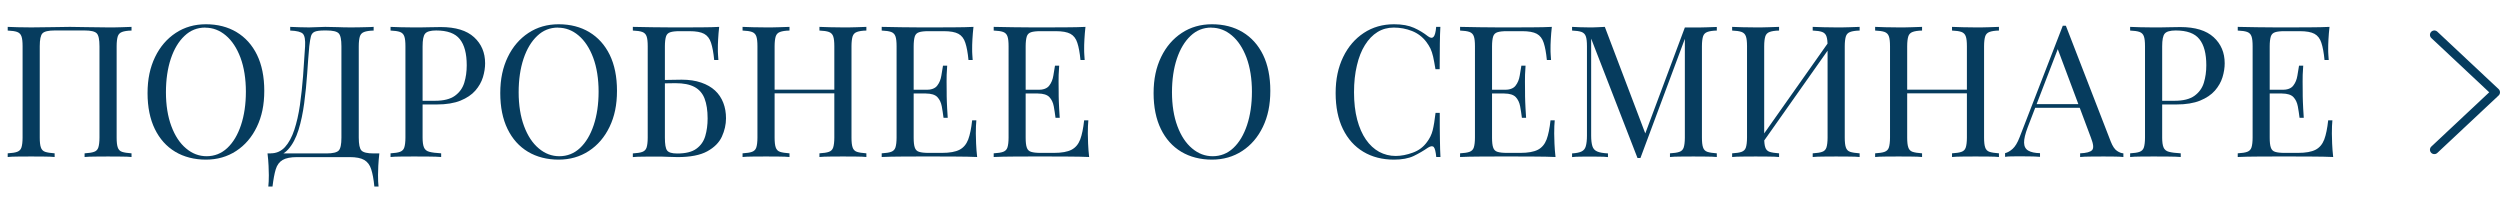 <?xml version="1.0" encoding="UTF-8"?> <svg xmlns="http://www.w3.org/2000/svg" id="uuid-ab78281c-07b4-4bd3-81d8-ed46a7b0ea57" width="285.5" height="23" viewBox="0 0 285.5 23"> <g id="uuid-b9c90b15-6ce1-4c1a-b7be-93e33c029dd2"> <path d="m15.02,3.07v.42c-.48.01-.84.07-1.08.16-.25.09-.41.26-.49.5-.08.25-.13.63-.13,1.14v10.42c0,.5.04.88.13,1.13.08.25.25.42.49.5.24.08.61.14,1.08.17v.42c-.29-.03-.68-.05-1.16-.05-.48,0-.99-.01-1.53-.01-.48,0-.96,0-1.45.01-.49,0-.9.02-1.22.05v-.42c.48-.03.84-.08,1.08-.17.24-.08.41-.25.49-.5.08-.25.13-.63.13-1.13V5.29c0-.77-.1-1.26-.31-1.48-.21-.22-.67-.33-1.39-.33h-3.42c-.71,0-1.18.11-1.39.33-.21.22-.31.71-.31,1.48v10.42c0,.5.04.88.13,1.13.08.25.25.42.49.5s.61.14,1.08.17v.42c-.32-.03-.72-.05-1.21-.05-.48,0-.97-.01-1.46-.01-.55,0-1.06,0-1.53.01-.48,0-.86.02-1.16.05v-.42c.48-.03.84-.08,1.08-.17s.41-.25.49-.5c.08-.25.13-.63.13-1.13V5.29c0-.52-.04-.9-.13-1.14-.08-.24-.25-.41-.49-.5-.25-.09-.61-.14-1.08-.16v-.42c.29.01.68.03,1.16.04.48.01.99.02,1.53.02.83,0,1.65-.01,2.46-.03s1.46-.03,1.95-.03,1.13.01,1.93.03c.8.02,1.6.03,2.42.03.55,0,1.06,0,1.53-.02.48-.01.86-.03,1.16-.04Z" style="fill:#063c5e; stroke-width:0px;"></path> <path d="m23.52,2.77c1.33,0,2.5.3,3.5.9,1,.6,1.78,1.47,2.33,2.59.55,1.13.83,2.5.83,4.11s-.28,2.94-.85,4.12c-.57,1.18-1.35,2.09-2.36,2.75-1.01.66-2.16.99-3.46.99s-2.5-.3-3.5-.9-1.78-1.47-2.33-2.6c-.55-1.13-.83-2.5-.83-4.1s.29-2.94.86-4.12c.57-1.18,1.36-2.09,2.36-2.75s2.15-.99,3.45-.99Zm-.08.38c-.91,0-1.7.31-2.37.95-.67.63-1.19,1.5-1.56,2.6-.37,1.11-.56,2.39-.56,3.84s.21,2.78.62,3.87c.41,1.1.97,1.95,1.68,2.54.71.6,1.49.89,2.34.89.91,0,1.7-.31,2.37-.94.67-.63,1.19-1.5,1.56-2.61.37-1.11.56-2.39.56-3.83s-.21-2.79-.62-3.88c-.41-1.09-.97-1.94-1.67-2.53-.7-.59-1.48-.89-2.35-.89Z" style="fill:#063c5e; stroke-width:0px;"></path> <path d="m42.67,3.07v.42c-.48.01-.84.07-1.08.16-.25.09-.41.26-.49.5-.08.25-.13.63-.13,1.14v10.42c0,.77.1,1.26.31,1.48.21.22.67.33,1.39.33h.65c-.06.49-.09.97-.12,1.43-.02.46-.03.81-.03,1.05,0,.55.02.98.06,1.3h-.48c-.08-.83-.2-1.48-.36-1.97-.15-.49-.42-.84-.79-1.06-.37-.22-.93-.33-1.67-.33h-5.99c-.74,0-1.3.11-1.67.33-.37.22-.63.57-.78,1.06-.15.49-.27,1.15-.37,1.97h-.48c.04-.32.06-.76.06-1.3,0-.24-.01-.59-.03-1.05-.02-.46-.06-.94-.12-1.43h6.74c.71,0,1.18-.11,1.39-.33.21-.22.31-.71.31-1.48V5.29c0-.77-.1-1.26-.31-1.48-.21-.22-.67-.33-1.39-.33h-.27c-.49,0-.85.05-1.07.14-.22.09-.37.27-.44.52-.07.26-.13.64-.19,1.14-.08.95-.17,2-.24,3.13-.08,1.13-.19,2.26-.34,3.37-.15,1.11-.36,2.13-.65,3.06-.29.92-.68,1.67-1.19,2.23s-1.16.84-1.97.84v-.4c.64,0,1.18-.24,1.62-.72.43-.48.79-1.14,1.06-1.96s.49-1.77.64-2.82c.15-1.06.27-2.16.36-3.31.08-1.15.16-2.28.23-3.4.04-.74-.04-1.22-.25-1.44-.21-.22-.69-.34-1.45-.37v-.42c.29.01.64.03,1.05.04.41.01.78.02,1.11.02s.63-.01.93-.03c.3-.02.61-.03.91-.03.53,0,1.01.01,1.45.03.43.02.95.03,1.55.03.28,0,.57,0,.88-.01.31,0,.61-.01.89-.02.29,0,.53-.02.72-.03Z" style="fill:#063c5e; stroke-width:0px;"></path> <path d="m44.6,3.07c.29.01.68.03,1.16.04.48.01.94.02,1.41.02.66,0,1.29,0,1.89-.02.6-.01,1.03-.02,1.28-.02,1.69,0,2.96.39,3.8,1.16s1.26,1.76,1.26,2.98c0,.5-.08,1.03-.25,1.59-.17.55-.46,1.06-.87,1.53-.41.47-.98.85-1.69,1.14-.71.29-1.62.44-2.71.44h-2.02v-.42h1.81c.99,0,1.75-.19,2.28-.57.52-.38.88-.87,1.07-1.49s.28-1.28.28-2c0-1.33-.26-2.32-.79-2.98-.52-.66-1.42-.99-2.7-.99-.64,0-1.06.12-1.26.36-.2.24-.29.72-.29,1.45v10.42c0,.5.05.88.16,1.13.1.25.31.42.62.5.31.08.76.14,1.34.17v.42c-.36-.03-.83-.05-1.39-.05-.56,0-1.13-.01-1.7-.01s-1.06,0-1.53.01c-.48,0-.86.02-1.16.05v-.42c.48-.03.84-.08,1.08-.17s.41-.25.49-.5c.08-.25.13-.63.13-1.13V5.29c0-.52-.04-.9-.13-1.14-.08-.24-.25-.41-.49-.5-.25-.09-.61-.14-1.08-.16v-.42Z" style="fill:#063c5e; stroke-width:0px;"></path> <path d="m63.8,2.77c1.33,0,2.5.3,3.5.9,1,.6,1.78,1.47,2.33,2.59.55,1.13.83,2.5.83,4.11s-.28,2.94-.85,4.12c-.57,1.18-1.35,2.09-2.36,2.75-1.01.66-2.16.99-3.46.99s-2.5-.3-3.5-.9-1.78-1.47-2.33-2.6c-.55-1.13-.83-2.5-.83-4.1s.29-2.94.86-4.12c.57-1.18,1.36-2.09,2.36-2.75s2.15-.99,3.45-.99Zm-.08.38c-.91,0-1.7.31-2.37.95-.67.63-1.19,1.5-1.56,2.6-.37,1.11-.56,2.39-.56,3.84s.21,2.78.62,3.87c.41,1.1.97,1.95,1.68,2.54.71.6,1.49.89,2.34.89.91,0,1.7-.31,2.37-.94.67-.63,1.19-1.5,1.56-2.61.37-1.11.56-2.39.56-3.83s-.21-2.79-.62-3.88c-.41-1.09-.97-1.94-1.67-2.53-.7-.59-1.48-.89-2.35-.89Z" style="fill:#063c5e; stroke-width:0px;"></path> <path d="m82.13,3.07c-.06.49-.09.97-.12,1.43s-.03.81-.03,1.05c0,.25,0,.49.02.72.01.23.03.42.04.58h-.48c-.08-.83-.2-1.48-.36-1.96-.15-.48-.42-.83-.79-1.03-.37-.2-.93-.3-1.67-.3h-1.11c-.48,0-.84.04-1.08.12-.25.08-.41.24-.49.48-.08.25-.13.63-.13,1.14v10.42c0,.74.08,1.23.25,1.46s.55.35,1.15.35c.97,0,1.7-.18,2.19-.54.5-.36.84-.84,1.02-1.45.18-.61.27-1.28.27-2.01,0-.92-.12-1.68-.35-2.28-.23-.59-.62-1.04-1.15-1.32-.54-.29-1.26-.43-2.17-.43-.15,0-.4,0-.75.01-.34,0-.68.01-1,.02-.32,0-.55.01-.67.01l-.04-.4c.66,0,1.29,0,1.89-.02.6-.01,1.03-.02,1.28-.02.84,0,1.58.11,2.22.33.64.22,1.17.52,1.59.91.42.39.73.86.94,1.4.21.54.31,1.13.31,1.77,0,.71-.16,1.41-.47,2.09s-.87,1.24-1.67,1.68c-.8.44-1.93.66-3.38.66-.36,0-.72-.01-1.08-.03-.36-.02-.88-.03-1.56-.03-.39,0-.83,0-1.31.01-.48,0-.87.02-1.17.05v-.42c.48-.03.84-.08,1.08-.17s.41-.25.49-.5c.08-.25.13-.63.13-1.13V5.29c0-.52-.04-.9-.13-1.14-.08-.24-.25-.41-.49-.5-.25-.09-.61-.14-1.08-.16v-.42c.69.01,1.42.03,2.21.04.78.01,1.52.02,2.22.02h1.67c.55,0,1.17,0,1.87-.01.7,0,1.33-.02,1.89-.05Z" style="fill:#063c5e; stroke-width:0px;"></path> <path d="m84.8,17.93v-.42c.48-.03.84-.08,1.08-.17s.41-.25.49-.5c.08-.25.13-.63.13-1.13V5.29c0-.52-.04-.9-.13-1.14-.08-.24-.25-.41-.49-.5-.25-.09-.61-.14-1.08-.16v-.42c.29.01.68.03,1.16.04.48.01.99.02,1.53.02.49,0,.98,0,1.46-.02.48-.01.89-.03,1.21-.04v.42c-.48.01-.84.07-1.08.16-.25.09-.41.26-.49.5-.08.25-.13.63-.13,1.14v10.42c0,.5.04.88.13,1.13.08.25.25.42.49.5s.61.14,1.08.17v.42c-.32-.03-.72-.05-1.21-.05-.48,0-.97-.01-1.46-.01-.55,0-1.06,0-1.53.01-.48,0-.86.02-1.16.05Zm2.92-7.27v-.42h8.3v.42h-8.3Zm5.86,7.27v-.42c.48-.03.84-.08,1.08-.17.24-.08.41-.25.49-.5.08-.25.13-.63.13-1.13V5.29c0-.52-.04-.9-.13-1.14-.08-.24-.25-.41-.49-.5-.25-.09-.61-.14-1.08-.16v-.42c.32.01.73.03,1.22.04.49.01.97.02,1.45.02.55,0,1.06,0,1.53-.02.48-.01.86-.03,1.16-.04v.42c-.48.01-.84.07-1.08.16-.25.09-.41.26-.49.5-.08.25-.13.63-.13,1.14v10.42c0,.5.04.88.13,1.13.08.25.25.42.49.5.24.08.61.14,1.08.17v.42c-.29-.03-.68-.05-1.16-.05-.48,0-.99-.01-1.53-.01-.48,0-.96,0-1.45.01-.49,0-.9.02-1.22.05Z" style="fill:#063c5e; stroke-width:0px;"></path> <path d="m111.17,3.07c-.06.49-.09.97-.12,1.43s-.03.81-.03,1.05c0,.25,0,.49.02.72s.03.42.04.58h-.48c-.08-.83-.2-1.48-.36-1.96-.15-.48-.42-.83-.79-1.03-.37-.2-.93-.3-1.67-.3h-1.74c-.48,0-.84.04-1.08.12-.25.08-.41.24-.49.48-.08.25-.13.63-.13,1.14v10.42c0,.5.04.88.13,1.13.08.25.25.42.49.49.25.08.61.12,1.08.12h1.53c.88,0,1.55-.12,2.01-.36s.78-.63.99-1.17c.2-.54.35-1.27.45-2.19h.48c-.04.38-.06.88-.06,1.51,0,.27.01.65.03,1.14.02.5.06,1.01.12,1.54-.71-.03-1.52-.05-2.41-.05-.9,0-1.69-.01-2.39-.01h-1.67c-.69,0-1.43,0-2.22.01-.78,0-1.52.02-2.21.05v-.42c.48-.03.84-.08,1.08-.17s.41-.25.49-.5c.08-.25.13-.63.13-1.13V5.29c0-.52-.04-.9-.13-1.14-.08-.24-.25-.41-.49-.5-.25-.09-.61-.14-1.08-.16v-.42c.69.01,1.42.03,2.21.04.78.01,1.52.02,2.22.02h1.67c.64,0,1.38,0,2.19-.01.82,0,1.55-.02,2.19-.05Zm-3.61,7.18v.42h-3.84v-.42h3.84Zm.61-2.77c-.06.8-.08,1.41-.07,1.83,0,.42.01.81.01,1.15s0,.73.02,1.16c.01.42.05,1.03.1,1.83h-.48c-.06-.45-.12-.89-.2-1.31-.08-.43-.25-.78-.5-1.05-.26-.27-.7-.41-1.31-.41v-.42c.62,0,1.05-.16,1.29-.48.25-.32.4-.7.47-1.13.07-.43.13-.82.19-1.15h.48Z" style="fill:#063c5e; stroke-width:0px;"></path> <path d="m123.96,3.07c-.06.49-.09.97-.12,1.43s-.03.81-.03,1.05c0,.25,0,.49.02.72s.03.42.04.58h-.48c-.08-.83-.2-1.48-.36-1.96-.15-.48-.42-.83-.79-1.03-.37-.2-.93-.3-1.67-.3h-1.74c-.48,0-.84.04-1.08.12-.25.08-.41.24-.49.48-.08.25-.13.63-.13,1.14v10.42c0,.5.04.88.13,1.13.08.25.25.42.49.49.25.08.61.12,1.08.12h1.53c.88,0,1.55-.12,2.01-.36s.78-.63.99-1.17c.2-.54.35-1.27.45-2.19h.48c-.04.38-.06.88-.06,1.51,0,.27.01.65.03,1.14.02.5.06,1.01.12,1.54-.71-.03-1.52-.05-2.41-.05-.9,0-1.69-.01-2.39-.01h-1.67c-.69,0-1.43,0-2.22.01-.78,0-1.52.02-2.21.05v-.42c.48-.03.84-.08,1.08-.17s.41-.25.49-.5c.08-.25.13-.63.13-1.13V5.29c0-.52-.04-.9-.13-1.14-.08-.24-.25-.41-.49-.5-.25-.09-.61-.14-1.08-.16v-.42c.69.01,1.42.03,2.21.04.78.01,1.52.02,2.22.02h1.67c.64,0,1.38,0,2.19-.01.82,0,1.55-.02,2.19-.05Zm-3.61,7.18v.42h-3.84v-.42h3.84Zm.61-2.77c-.06.8-.08,1.41-.07,1.83,0,.42.01.81.01,1.15s0,.73.02,1.16c.01.42.05,1.03.1,1.83h-.48c-.06-.45-.12-.89-.2-1.31-.08-.43-.25-.78-.5-1.05-.26-.27-.7-.41-1.31-.41v-.42c.62,0,1.05-.16,1.29-.48.25-.32.4-.7.47-1.13.07-.43.13-.82.19-1.15h.48Z" style="fill:#063c5e; stroke-width:0px;"></path> <path d="m138.41,2.77c1.33,0,2.5.3,3.5.9,1,.6,1.78,1.47,2.33,2.59.55,1.13.83,2.5.83,4.11s-.28,2.94-.85,4.12c-.57,1.18-1.35,2.09-2.36,2.75-1.01.66-2.16.99-3.46.99s-2.5-.3-3.5-.9-1.78-1.47-2.33-2.6c-.55-1.13-.83-2.5-.83-4.1s.29-2.94.86-4.12c.57-1.18,1.36-2.09,2.36-2.75s2.15-.99,3.45-.99Zm-.08.38c-.91,0-1.7.31-2.37.95-.67.63-1.19,1.5-1.56,2.6-.37,1.11-.56,2.39-.56,3.84s.21,2.78.62,3.87c.41,1.1.97,1.95,1.68,2.54.71.6,1.49.89,2.34.89.91,0,1.7-.31,2.37-.94.67-.63,1.19-1.5,1.56-2.61.37-1.11.56-2.39.56-3.83s-.21-2.79-.62-3.88c-.41-1.09-.97-1.94-1.67-2.53-.7-.59-1.48-.89-2.35-.89Z" style="fill:#063c5e; stroke-width:0px;"></path> <path d="m159.2,2.77c.92,0,1.68.14,2.28.41s1.12.59,1.59.96c.28.21.49.23.64.07.15-.16.25-.54.3-1.14h.48c-.03.52-.05,1.15-.06,1.89-.01.74-.02,1.72-.02,2.94h-.48c-.1-.6-.19-1.08-.27-1.44s-.19-.66-.3-.91c-.12-.25-.28-.5-.47-.76-.43-.57-.98-.99-1.64-1.25-.66-.26-1.35-.39-2.08-.39-.69,0-1.31.17-1.86.51-.55.34-1.03.84-1.43,1.48-.4.64-.71,1.42-.92,2.33-.22.91-.33,1.93-.33,3.07s.12,2.22.36,3.12.57,1.66,1,2.28c.43.62.93,1.08,1.51,1.4.58.31,1.21.47,1.88.47.63,0,1.29-.13,1.97-.38.69-.25,1.22-.66,1.62-1.22.31-.41.52-.85.64-1.32.12-.48.23-1.14.33-2h.48c0,1.27,0,2.3.02,3.08.01.78.03,1.43.06,1.96h-.48c-.06-.6-.15-.98-.28-1.13-.13-.15-.35-.13-.66.06-.52.36-1.07.68-1.65.96-.58.27-1.33.41-2.24.41-1.33,0-2.5-.3-3.5-.9s-1.78-1.47-2.33-2.6c-.55-1.13-.83-2.5-.83-4.1s.29-2.94.86-4.12c.57-1.18,1.36-2.09,2.36-2.75s2.15-.99,3.45-.99Z" style="fill:#063c5e; stroke-width:0px;"></path> <path d="m177.22,3.07c-.06.49-.09.97-.12,1.43s-.03.81-.03,1.05c0,.25,0,.49.02.72s.03.42.04.58h-.48c-.08-.83-.2-1.48-.36-1.96-.15-.48-.42-.83-.79-1.03-.37-.2-.93-.3-1.67-.3h-1.74c-.48,0-.84.04-1.08.12-.25.08-.41.24-.49.48-.08.25-.13.63-.13,1.14v10.42c0,.5.04.88.13,1.13.08.25.25.42.49.49.25.08.61.12,1.08.12h1.53c.88,0,1.55-.12,2.01-.36s.78-.63.99-1.17c.2-.54.35-1.27.45-2.19h.48c-.04.38-.06.88-.06,1.51,0,.27.01.65.03,1.14.02.5.06,1.01.12,1.54-.71-.03-1.52-.05-2.41-.05-.9,0-1.69-.01-2.39-.01h-1.67c-.69,0-1.43,0-2.22.01-.78,0-1.52.02-2.21.05v-.42c.48-.03.84-.08,1.08-.17s.41-.25.49-.5c.08-.25.13-.63.13-1.13V5.29c0-.52-.04-.9-.13-1.14-.08-.24-.25-.41-.49-.5-.25-.09-.61-.14-1.08-.16v-.42c.69.01,1.42.03,2.21.04.78.01,1.52.02,2.22.02h1.67c.64,0,1.38,0,2.19-.01.82,0,1.55-.02,2.19-.05Zm-3.61,7.18v.42h-3.84v-.42h3.84Zm.61-2.77c-.06.8-.08,1.41-.07,1.83,0,.42.01.81.01,1.15s0,.73.02,1.16c.01.42.05,1.03.1,1.83h-.48c-.06-.45-.12-.89-.2-1.31-.08-.43-.25-.78-.5-1.05-.26-.27-.7-.41-1.31-.41v-.42c.62,0,1.05-.16,1.29-.48.25-.32.4-.7.47-1.13.07-.43.13-.82.19-1.15h.48Z" style="fill:#063c5e; stroke-width:0px;"></path> <path d="m196.06,3.07v.42c-.48.01-.84.07-1.08.16-.25.09-.41.26-.49.5-.08.25-.13.63-.13,1.14v10.42c0,.5.04.88.13,1.13.08.25.25.42.49.5.24.08.61.14,1.08.17v.42c-.32-.03-.72-.05-1.21-.05-.48,0-.97-.01-1.46-.01-.55,0-1.06,0-1.53.01-.48,0-.86.02-1.15.05v-.42c.48-.03.84-.08,1.08-.17.24-.08.41-.25.49-.5.08-.25.13-.63.13-1.13V4.16l.08.06-5.15,13.82h-.34l-5.29-13.63v11.09c0,.5.05.9.14,1.19.09.29.27.49.55.61.27.12.68.19,1.23.22v.42c-.25-.03-.58-.05-.99-.05-.41,0-.79-.01-1.16-.01s-.7,0-1.06.01c-.36,0-.65.02-.89.05v-.42c.48-.03.84-.1,1.08-.22.25-.12.41-.32.49-.61.08-.29.13-.68.13-1.19V5.29c0-.52-.04-.9-.13-1.14-.08-.24-.25-.41-.49-.5-.25-.09-.61-.14-1.08-.16v-.42c.24.01.54.03.89.04.36.01.71.02,1.06.02.31,0,.63,0,.96-.02.33-.01.61-.03.83-.04l4.77,12.56-.36.17,4.73-12.66h.99c.49,0,.98,0,1.46-.02.48-.01.89-.03,1.21-.04Z" style="fill:#063c5e; stroke-width:0px;"></path> <path d="m203.17,3.07v.42c-.48.01-.84.07-1.08.16-.25.09-.41.26-.49.5-.08.25-.13.63-.13,1.14v10.42c0,.5.04.88.13,1.13.08.25.25.42.49.5s.61.14,1.08.17v.42c-.32-.03-.72-.05-1.21-.05-.48,0-.97-.01-1.46-.01-.55,0-1.06,0-1.53.01-.48,0-.86.02-1.16.05v-.42c.48-.03.84-.08,1.08-.17s.41-.25.49-.5c.08-.25.13-.63.13-1.13V5.29c0-.52-.04-.9-.13-1.14-.08-.24-.25-.41-.49-.5-.25-.09-.61-.14-1.08-.16v-.42c.29.01.68.03,1.16.04.48.01.99.02,1.53.02.49,0,.98,0,1.46-.02.48-.01.89-.03,1.21-.04Zm5.9,1.39c-.03.29-.05.6-.06.9l-8.4,11.91.06-.9,8.4-11.91Zm3.3-1.39v.42c-.48.01-.84.07-1.08.16-.25.09-.41.26-.49.5-.08.25-.13.63-.13,1.14v10.42c0,.5.04.88.13,1.13.08.25.25.42.49.5.24.08.61.14,1.08.17v.42c-.29-.03-.68-.05-1.16-.05-.48,0-.99-.01-1.53-.01-.48,0-.96,0-1.45.01-.49,0-.9.02-1.22.05v-.42c.48-.03.84-.08,1.08-.17.24-.08.41-.25.49-.5.08-.25.13-.63.13-1.13V5.29c0-.52-.04-.9-.13-1.14-.08-.24-.25-.41-.49-.5-.25-.09-.61-.14-1.08-.16v-.42c.32.01.73.03,1.22.04.49.01.97.02,1.45.02.55,0,1.06,0,1.53-.02.48-.01.86-.03,1.16-.04Z" style="fill:#063c5e; stroke-width:0px;"></path> <path d="m214.14,17.93v-.42c.48-.03.84-.08,1.08-.17s.41-.25.49-.5c.08-.25.13-.63.13-1.13V5.29c0-.52-.04-.9-.13-1.14-.08-.24-.25-.41-.49-.5-.25-.09-.61-.14-1.08-.16v-.42c.29.01.68.03,1.16.04.48.01.99.02,1.53.02.49,0,.98,0,1.46-.02.48-.01.89-.03,1.21-.04v.42c-.48.01-.84.07-1.08.16-.25.09-.41.26-.49.5-.08.25-.13.63-.13,1.14v10.42c0,.5.04.88.13,1.13.08.25.25.42.49.5s.61.14,1.08.17v.42c-.32-.03-.72-.05-1.21-.05-.48,0-.97-.01-1.46-.01-.55,0-1.06,0-1.53.01-.48,0-.86.02-1.16.05Zm2.92-7.27v-.42h8.3v.42h-8.3Zm5.86,7.27v-.42c.48-.03.84-.08,1.08-.17.24-.08.41-.25.49-.5.08-.25.13-.63.13-1.13V5.29c0-.52-.04-.9-.13-1.14-.08-.24-.25-.41-.49-.5-.25-.09-.61-.14-1.08-.16v-.42c.32.01.73.03,1.22.04.49.01.97.02,1.45.02.55,0,1.06,0,1.53-.02.48-.01.86-.03,1.16-.04v.42c-.48.01-.84.07-1.08.16-.25.09-.41.26-.49.5-.08.25-.13.63-.13,1.14v10.42c0,.5.04.88.13,1.13.08.25.25.42.49.5.24.08.61.14,1.08.17v.42c-.29-.03-.68-.05-1.16-.05-.48,0-.99-.01-1.53-.01-.48,0-.96,0-1.45.01-.49,0-.9.02-1.22.05Z" style="fill:#063c5e; stroke-width:0px;"></path> <path d="m235.93,2.96l5.12,13.21c.21.53.45.89.71,1.06.27.18.51.27.73.28v.42c-.28-.03-.62-.05-1.03-.05-.41,0-.81-.01-1.22-.01-.55,0-1.06,0-1.53.01-.48,0-.86.02-1.16.05v-.42c.71-.03,1.17-.15,1.37-.37.2-.22.15-.68-.13-1.4l-3.91-10.44.34-.27-3.65,9.49c-.29.76-.43,1.35-.42,1.77.01.43.17.73.48.91.31.18.76.28,1.34.29v.42c-.39-.03-.8-.05-1.23-.05-.43,0-.82-.01-1.19-.01s-.65,0-.89.01c-.25,0-.47.02-.68.05v-.42c.28-.07.57-.23.86-.49.29-.26.56-.7.8-1.33l4.93-12.73h.34Zm2.56,8.93v.42h-6.26l.21-.42h6.05Z" style="fill:#063c5e; stroke-width:0px;"></path> <path d="m243.26,3.07c.29.01.68.03,1.16.04.48.01.94.02,1.41.02.66,0,1.29,0,1.89-.02.6-.01,1.03-.02,1.28-.02,1.69,0,2.96.39,3.8,1.16s1.26,1.76,1.26,2.98c0,.5-.08,1.03-.25,1.59-.17.55-.46,1.06-.87,1.53-.41.47-.98.85-1.69,1.14-.71.29-1.62.44-2.71.44h-2.02v-.42h1.81c.99,0,1.75-.19,2.28-.57.52-.38.88-.87,1.07-1.49s.28-1.28.28-2c0-1.33-.26-2.32-.79-2.98-.52-.66-1.42-.99-2.7-.99-.64,0-1.06.12-1.26.36-.2.24-.29.72-.29,1.45v10.42c0,.5.05.88.16,1.13.1.25.31.42.62.5.31.08.76.14,1.34.17v.42c-.36-.03-.83-.05-1.39-.05-.56,0-1.13-.01-1.7-.01s-1.06,0-1.53.01c-.48,0-.86.02-1.16.05v-.42c.48-.03.84-.08,1.08-.17s.41-.25.49-.5c.08-.25.13-.63.13-1.13V5.29c0-.52-.04-.9-.13-1.14-.08-.24-.25-.41-.49-.5-.25-.09-.61-.14-1.08-.16v-.42Z" style="fill:#063c5e; stroke-width:0px;"></path> <path d="m266.03,3.07c-.06.49-.09.97-.12,1.43s-.03.81-.03,1.05c0,.25,0,.49.02.72s.03.42.04.58h-.48c-.08-.83-.2-1.48-.36-1.96-.15-.48-.42-.83-.79-1.03-.37-.2-.93-.3-1.67-.3h-1.74c-.48,0-.84.04-1.08.12-.25.08-.41.24-.49.48-.08.25-.13.63-.13,1.14v10.42c0,.5.04.88.13,1.13.08.25.25.42.49.49.25.08.61.12,1.08.12h1.53c.88,0,1.55-.12,2.01-.36s.78-.63.99-1.17c.2-.54.35-1.27.45-2.19h.48c-.04.38-.06.88-.06,1.51,0,.27.01.65.03,1.14.02.5.06,1.01.12,1.54-.71-.03-1.52-.05-2.41-.05-.9,0-1.69-.01-2.39-.01h-1.67c-.69,0-1.43,0-2.22.01-.78,0-1.52.02-2.21.05v-.42c.48-.03.84-.08,1.08-.17s.41-.25.49-.5c.08-.25.13-.63.13-1.13V5.29c0-.52-.04-.9-.13-1.14-.08-.24-.25-.41-.49-.5-.25-.09-.61-.14-1.08-.16v-.42c.69.01,1.42.03,2.21.04.78.01,1.52.02,2.22.02h1.67c.64,0,1.38,0,2.19-.01.82,0,1.55-.02,2.19-.05Zm-3.61,7.18v.42h-3.84v-.42h3.84Zm.61-2.77c-.06.8-.08,1.41-.07,1.83,0,.42.01.81.01,1.15s0,.73.02,1.16c.01.42.05,1.03.1,1.83h-.48c-.06-.45-.12-.89-.2-1.31-.08-.43-.25-.78-.5-1.05-.26-.27-.7-.41-1.31-.41v-.42c.62,0,1.05-.16,1.29-.48.25-.32.4-.7.47-1.13.07-.43.13-.82.19-1.15h.48Z" style="fill:#063c5e; stroke-width:0px;"></path> <polyline points="278 3.98 285 10.54 278 17.1" style="fill:none; stroke:#063c5e; stroke-linecap:round; stroke-linejoin:round;"></polyline> </g> </svg> 